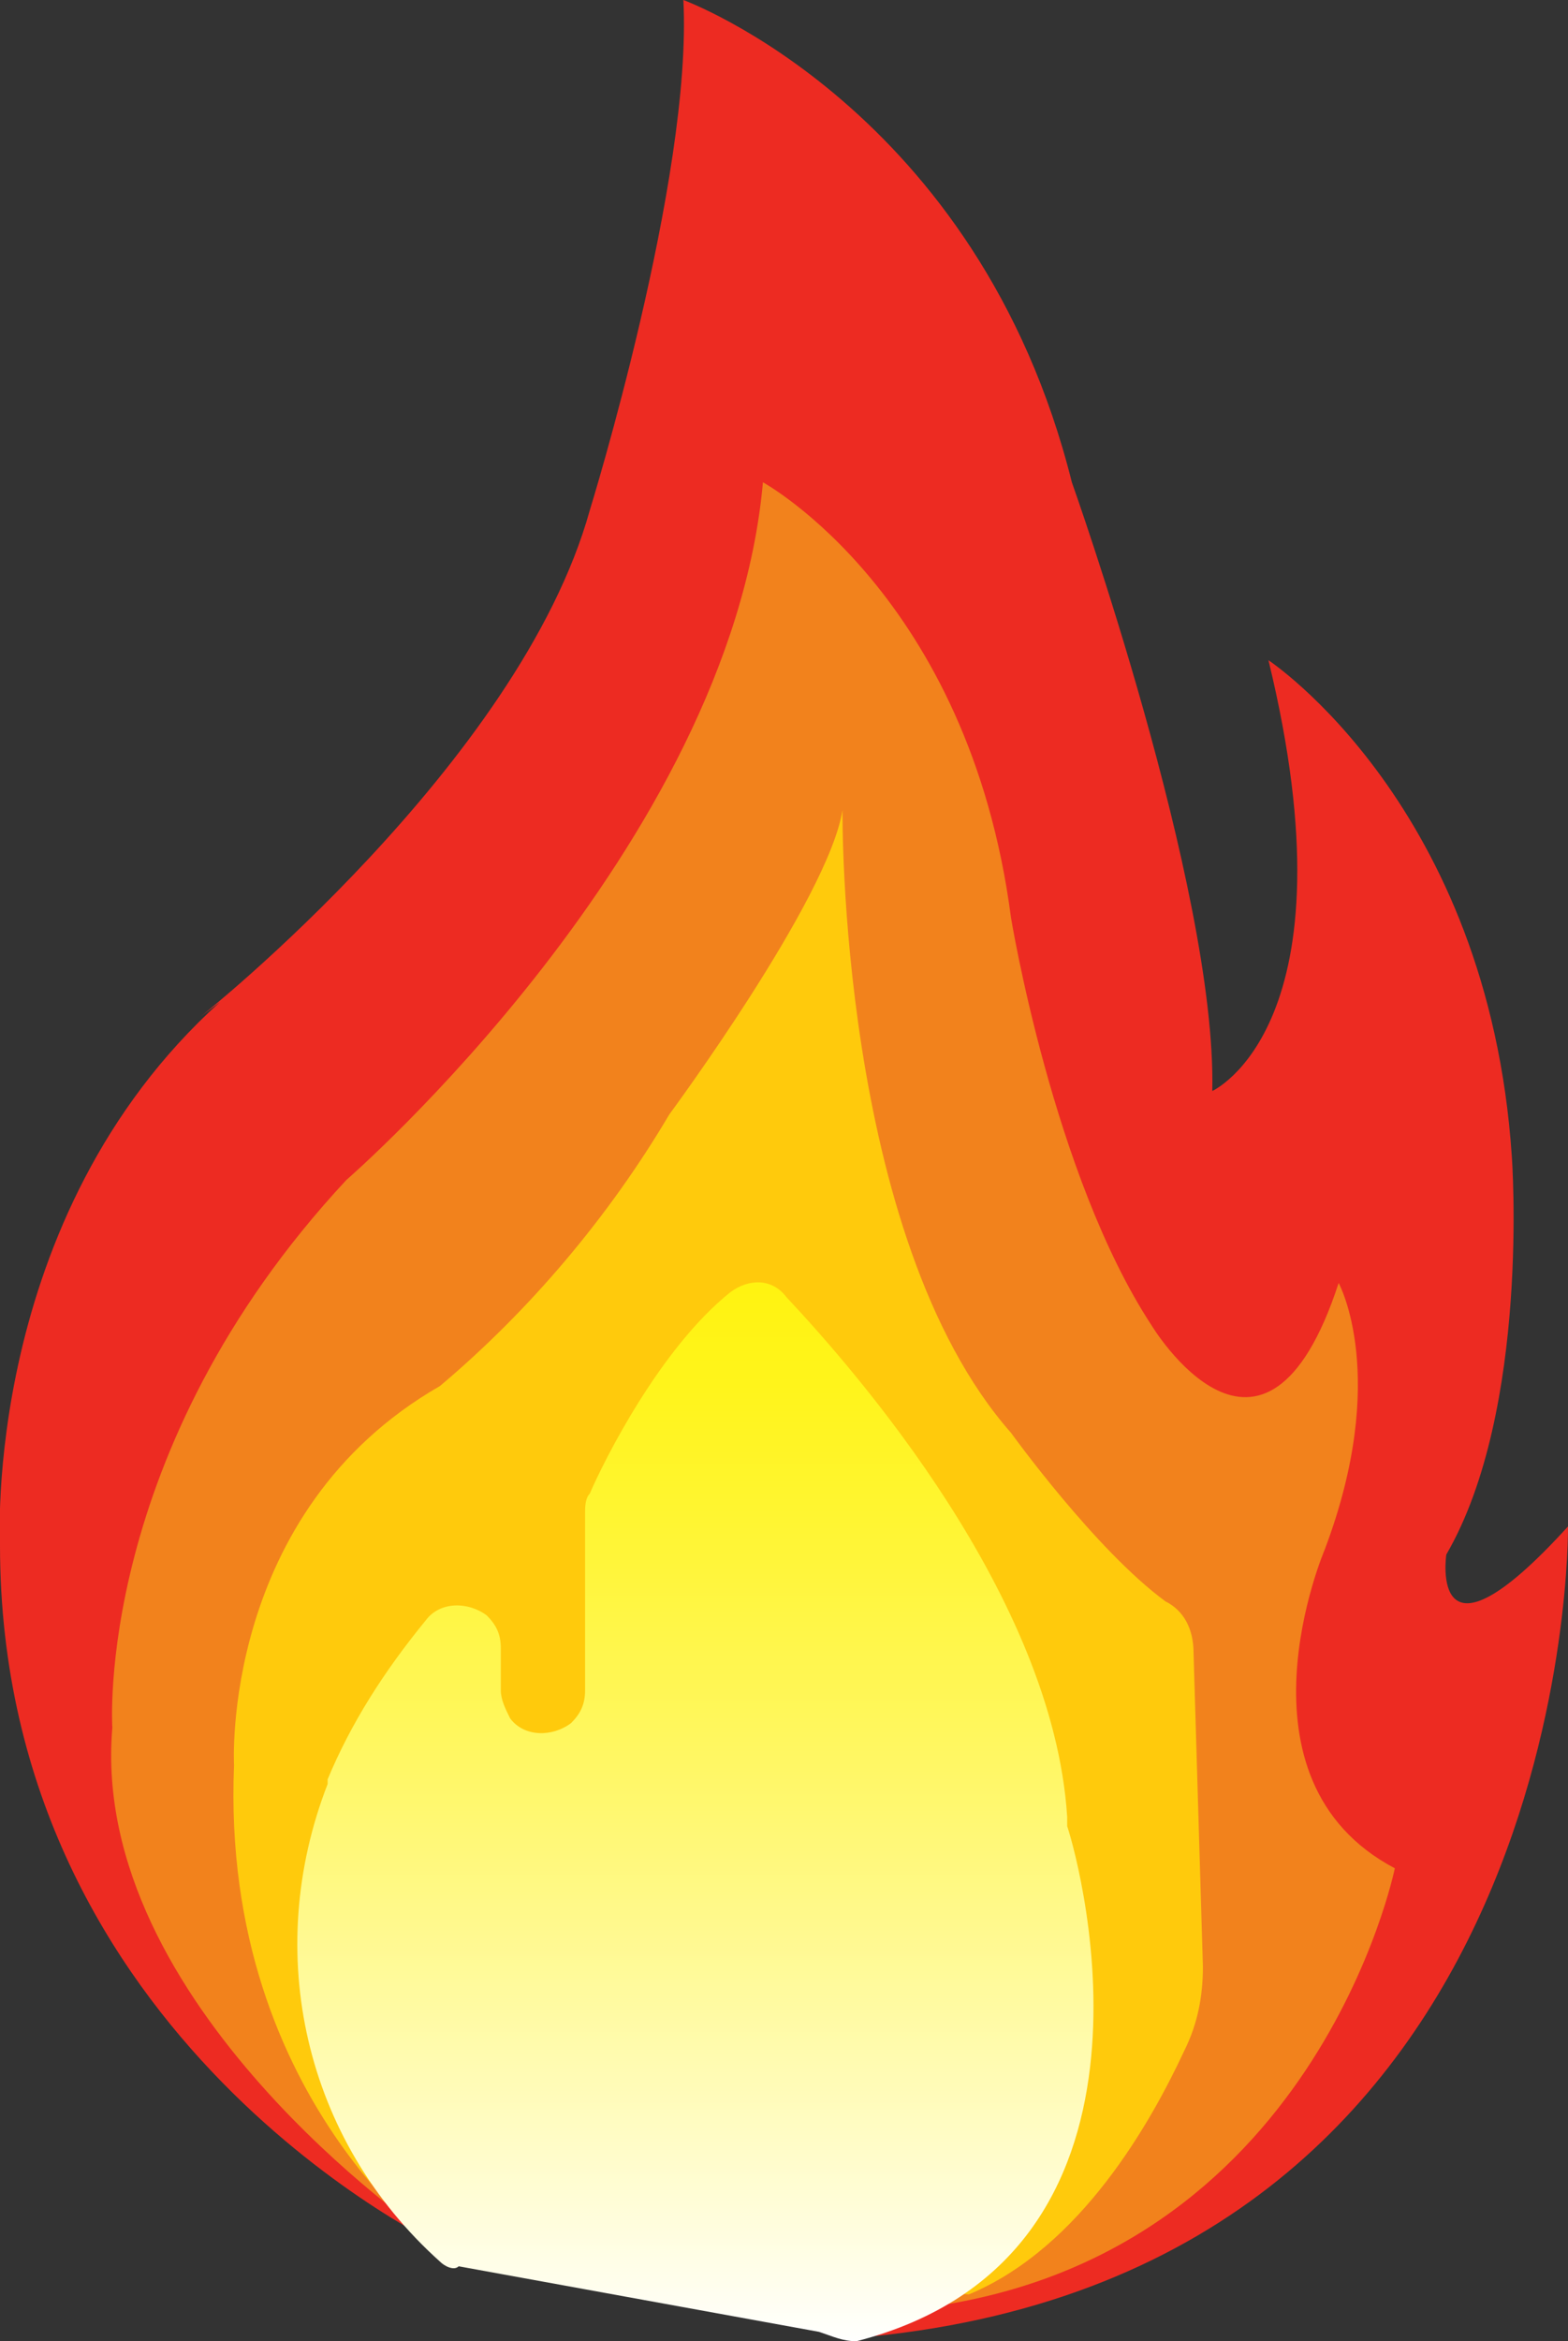 <svg xmlns="http://www.w3.org/2000/svg" xml:space="preserve" id="Layer_1" x="0" y="0" style="enable-background:new 0 0 33.5 50" version="1.1" viewBox="0 0 33.5 50"><rect x="0" y="0" width="33.5" height="50" fill="#333333" stroke="none"/><style type="text/css">.st0{fill:#ed2b22}.st1{fill:#f2821c}.st2{fill:#ffca0c}.st3{fill:url(#SVGID_1_)}</style><path d="M4.3 21.7s6.8-5.4 8.3-10.8c0 0 2.2-7.1 2-10.9 0 0 6.3 2.3 8.3 10.3 0 0 3.1 8.7 3 13 0 0 3.1-1.4 1.2-9.2 0 0 4.7 3.1 5.2 10.6 0 0 .4 5.4-1.4 8.5 0 0-.4 2.7 2.6-.6 0 0 .2 15.8-14.9 17.3L9.5 48S0 43.6 0 33c0 0-.4-7 4.7-11.6" class="st0"/><path d="M9.1 47.7s-7.2-4.9-6.7-10.8c0 0-.4-5.9 5-11.7 0 0 8.2-7.1 8.9-14.9 0 0 4.4 2.4 5.3 9.3 0 0 .9 5.5 3 8.7 0 0 2.4 4 4-.9 0 0 1.1 2-.3 5.7 0 0-2.1 4.9 1.5 6.8 0 0-1.7 8.4-10.2 9.4L9.1 47.7z" class="st1"/><path d="M9.7 48.3S4.7 45 5 37.7c0 0-.3-5.4 4.4-8.1 1.9-1.6 3.6-3.6 4.9-5.8 0 0 3.4-4.6 3.7-6.5 0 0-.1 9.1 3.6 13.3 0 0 1.8 2.5 3.3 3.6.4.2.6.6.6 1.1l.2 6.7c0 .6-.1 1.2-.4 1.8-.7 1.5-2.2 4.2-4.6 5.2l-11-.7z" class="st2"/><linearGradient id="SVGID_1_" x1="33.815" x2="33.815" y1="-728.174" y2="-705.654" gradientTransform="matrix(1 0 0 -1 -18.95 -678.11)" gradientUnits="userSpaceOnUse"><stop offset="0" style="stop-color:#fff"/><stop offset=".06" style="stop-color:#fffeec"/><stop offset=".33" style="stop-color:#fffa9f"/><stop offset=".56" style="stop-color:#fff762"/><stop offset=".76" style="stop-color:#fff536"/><stop offset=".91" style="stop-color:#fff41b"/><stop offset="1" style="stop-color:#fff311"/></linearGradient><path d="M9.4 48.3C6.5 45.7 5.6 41.7 7 38.1V38c.5-1.2 1.2-2.3 2.1-3.4.3-.4.9-.4 1.3-.1.2.2.3.4.3.7v.9c0 .2.1.4.2.6.3.4.9.4 1.3.1.2-.2.3-.4.3-.7v-3.8c0-.1 0-.3.1-.4.3-.7 1.5-3.1 3-4.3.4-.3.9-.3 1.2.1 1.5 1.6 5.7 6.4 6 11.1v.2c.3.9 2.5 9.2-4.5 11-.3 0-.5-.1-.8-.2l-7.7-1.4c-.1.1-.3 0-.4-.1z" class="st3"/></svg>